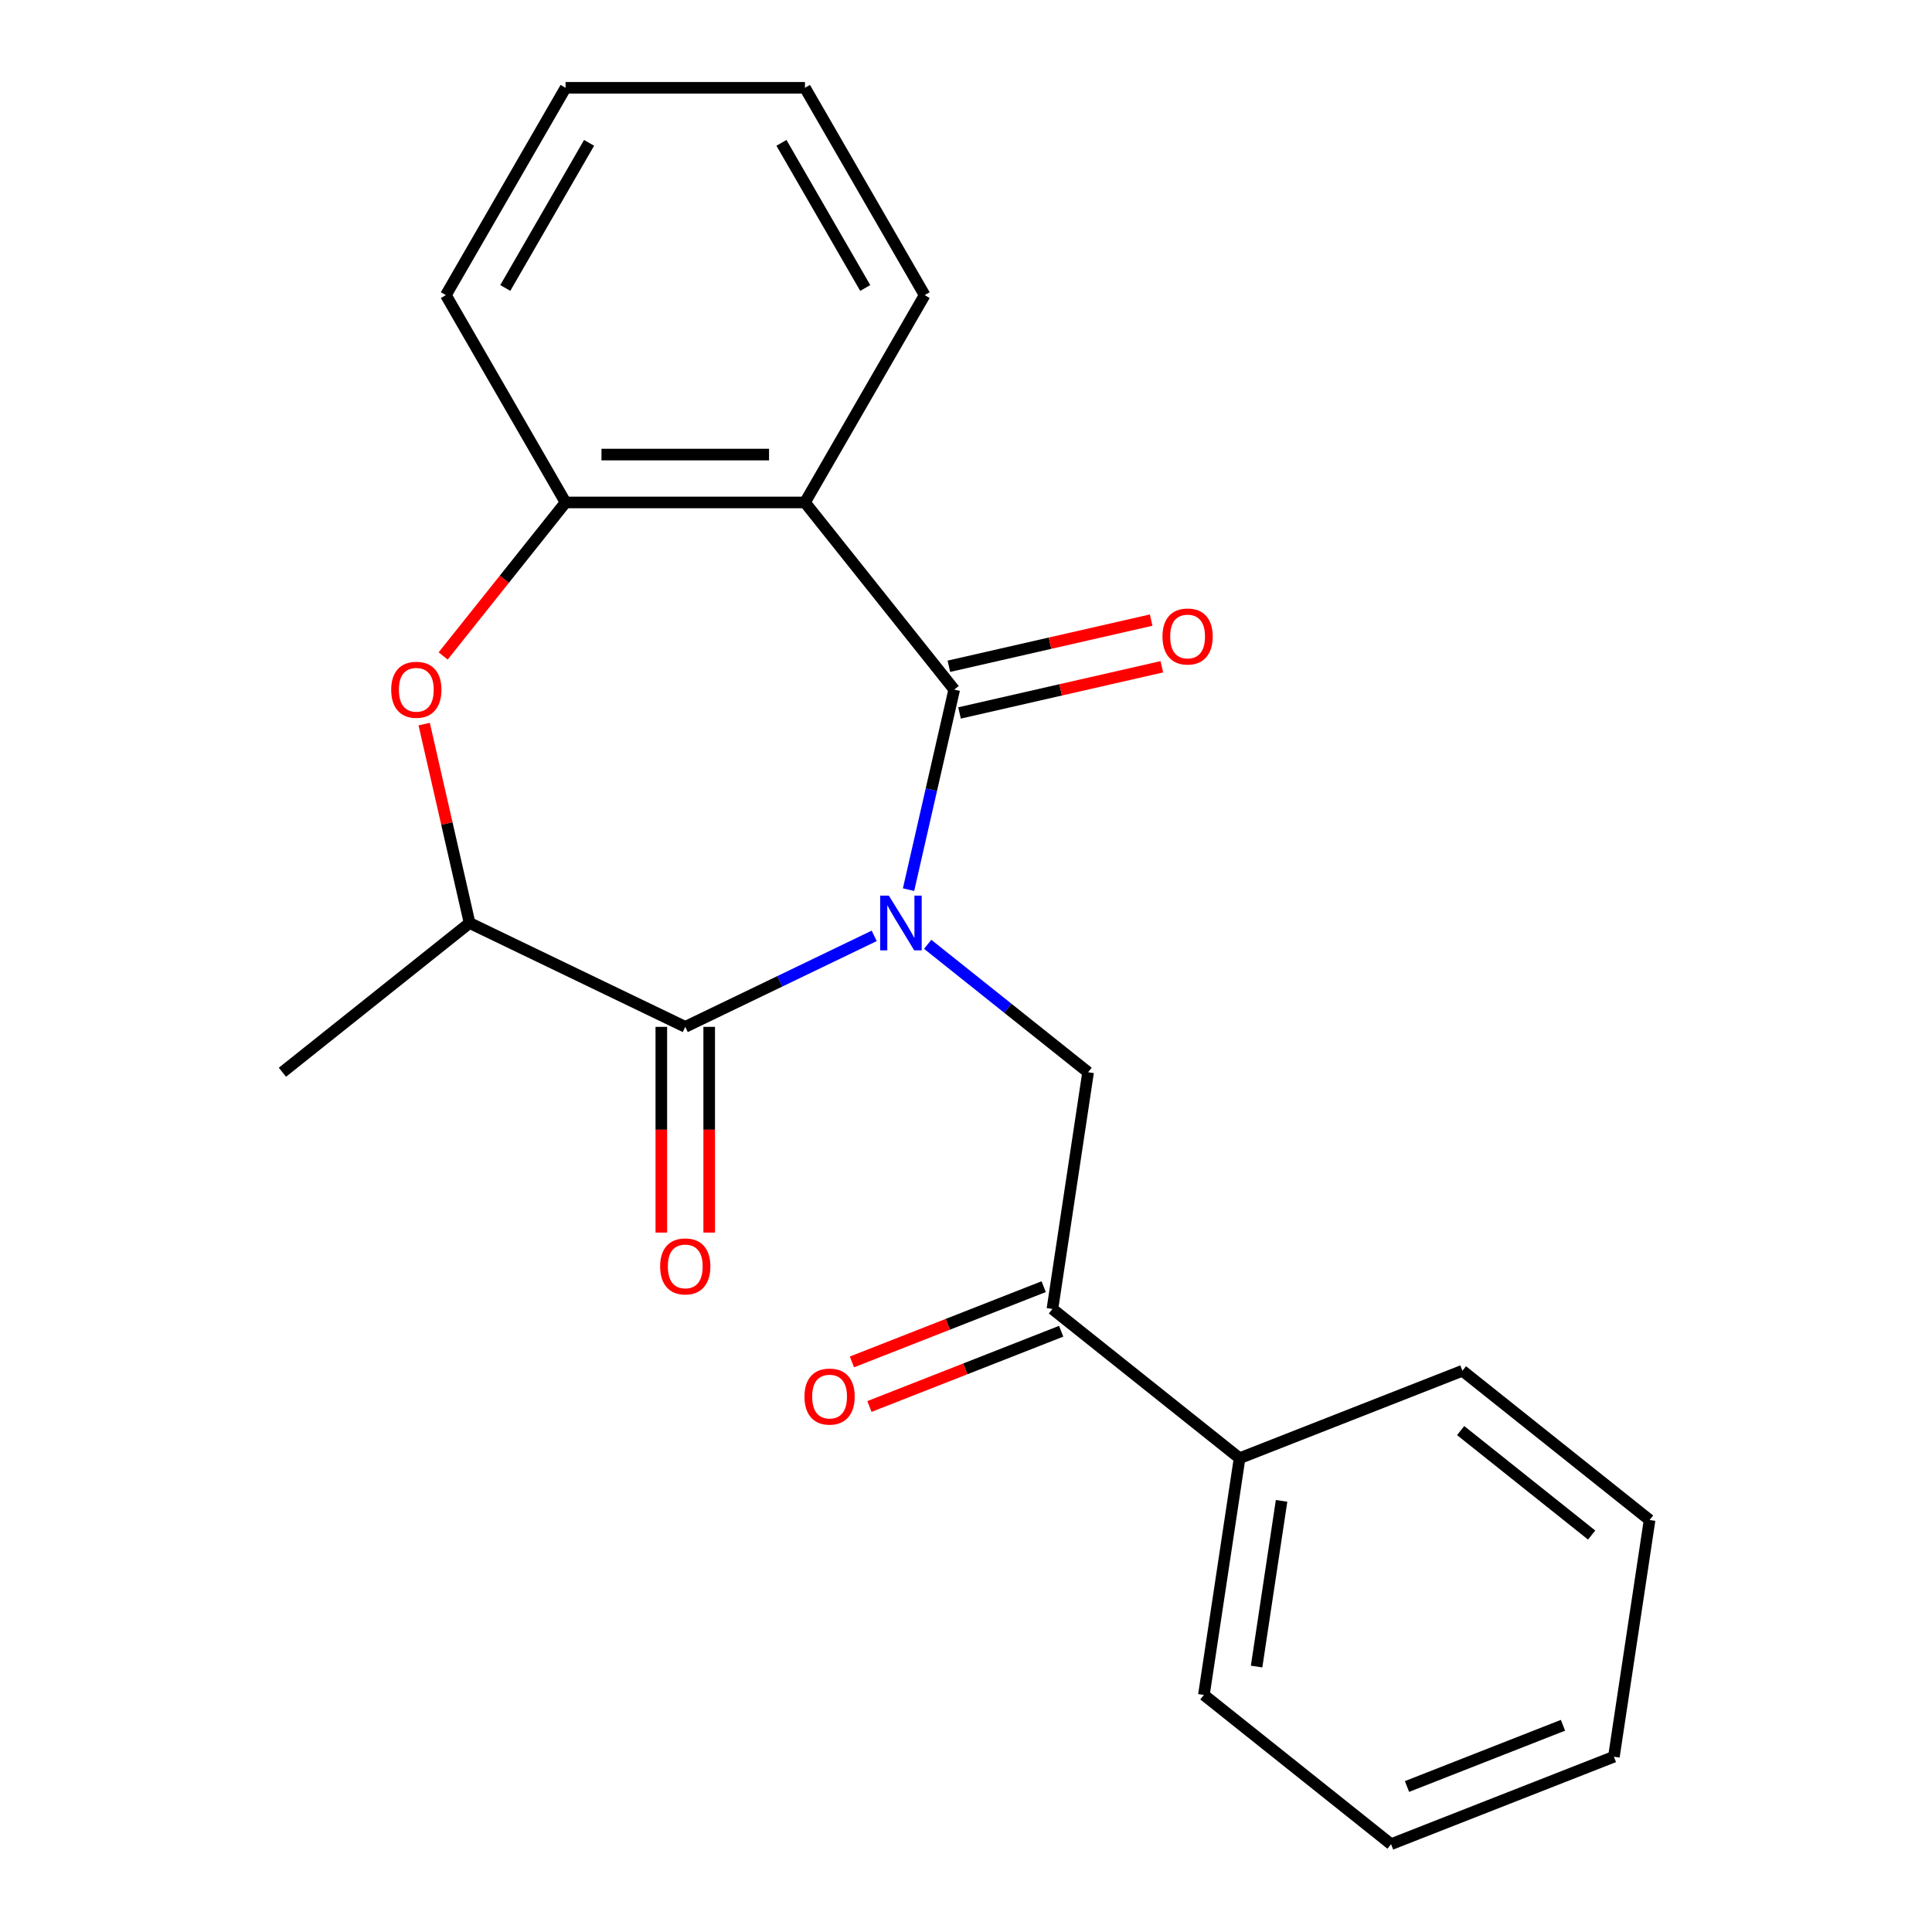 <?xml version='1.0' encoding='iso-8859-1'?>
<svg version='1.1' baseProfile='full'
              xmlns='http://www.w3.org/2000/svg'
                      xmlns:rdkit='http://www.rdkit.org/xml'
                      xmlns:xlink='http://www.w3.org/1999/xlink'
                  xml:space='preserve'
width='1000px' height='1000px' viewBox='0 0 1000 1000'>
<!-- END OF HEADER -->
<rect style='opacity:1.0;fill:#FFFFFF;stroke:none' width='1000' height='1000' x='0' y='0'> </rect>
<path class='bond-0' d='M 470.264,460.481 L 482.08,408.71' style='fill:none;fill-rule:evenodd;stroke:#0000FF;stroke-width:6px;stroke-linecap:butt;stroke-linejoin:miter;stroke-opacity:1' />
<path class='bond-0' d='M 482.08,408.71 L 493.897,356.94' style='fill:none;fill-rule:evenodd;stroke:#000000;stroke-width:6px;stroke-linecap:butt;stroke-linejoin:miter;stroke-opacity:1' />
<path class='bond-1' d='M 452.487,484.403 L 403.588,507.951' style='fill:none;fill-rule:evenodd;stroke:#0000FF;stroke-width:6px;stroke-linecap:butt;stroke-linejoin:miter;stroke-opacity:1' />
<path class='bond-1' d='M 403.588,507.951 L 354.69,531.5' style='fill:none;fill-rule:evenodd;stroke:#000000;stroke-width:6px;stroke-linecap:butt;stroke-linejoin:miter;stroke-opacity:1' />
<path class='bond-3' d='M 480.163,488.774 L 521.681,521.884' style='fill:none;fill-rule:evenodd;stroke:#0000FF;stroke-width:6px;stroke-linecap:butt;stroke-linejoin:miter;stroke-opacity:1' />
<path class='bond-3' d='M 521.681,521.884 L 563.199,554.993' style='fill:none;fill-rule:evenodd;stroke:#000000;stroke-width:6px;stroke-linecap:butt;stroke-linejoin:miter;stroke-opacity:1' />
<path class='bond-2' d='M 493.897,356.94 L 416.643,260.066' style='fill:none;fill-rule:evenodd;stroke:#000000;stroke-width:6px;stroke-linecap:butt;stroke-linejoin:miter;stroke-opacity:1' />
<path class='bond-8' d='M 496.654,369.02 L 549.005,357.071' style='fill:none;fill-rule:evenodd;stroke:#000000;stroke-width:6px;stroke-linecap:butt;stroke-linejoin:miter;stroke-opacity:1' />
<path class='bond-8' d='M 549.005,357.071 L 601.356,345.122' style='fill:none;fill-rule:evenodd;stroke:#FF0000;stroke-width:6px;stroke-linecap:butt;stroke-linejoin:miter;stroke-opacity:1' />
<path class='bond-8' d='M 491.14,344.86 L 543.49,332.911' style='fill:none;fill-rule:evenodd;stroke:#000000;stroke-width:6px;stroke-linecap:butt;stroke-linejoin:miter;stroke-opacity:1' />
<path class='bond-8' d='M 543.49,332.911 L 595.841,320.962' style='fill:none;fill-rule:evenodd;stroke:#FF0000;stroke-width:6px;stroke-linecap:butt;stroke-linejoin:miter;stroke-opacity:1' />
<path class='bond-6' d='M 354.69,531.5 L 243.054,477.739' style='fill:none;fill-rule:evenodd;stroke:#000000;stroke-width:6px;stroke-linecap:butt;stroke-linejoin:miter;stroke-opacity:1' />
<path class='bond-9' d='M 342.299,531.5 L 342.299,584.744' style='fill:none;fill-rule:evenodd;stroke:#000000;stroke-width:6px;stroke-linecap:butt;stroke-linejoin:miter;stroke-opacity:1' />
<path class='bond-9' d='M 342.299,584.744 L 342.299,637.988' style='fill:none;fill-rule:evenodd;stroke:#FF0000;stroke-width:6px;stroke-linecap:butt;stroke-linejoin:miter;stroke-opacity:1' />
<path class='bond-9' d='M 367.08,531.5 L 367.08,584.744' style='fill:none;fill-rule:evenodd;stroke:#000000;stroke-width:6px;stroke-linecap:butt;stroke-linejoin:miter;stroke-opacity:1' />
<path class='bond-9' d='M 367.08,584.744 L 367.08,637.988' style='fill:none;fill-rule:evenodd;stroke:#FF0000;stroke-width:6px;stroke-linecap:butt;stroke-linejoin:miter;stroke-opacity:1' />
<path class='bond-5' d='M 416.643,260.066 L 292.737,260.066' style='fill:none;fill-rule:evenodd;stroke:#000000;stroke-width:6px;stroke-linecap:butt;stroke-linejoin:miter;stroke-opacity:1' />
<path class='bond-5' d='M 398.057,235.285 L 311.323,235.285' style='fill:none;fill-rule:evenodd;stroke:#000000;stroke-width:6px;stroke-linecap:butt;stroke-linejoin:miter;stroke-opacity:1' />
<path class='bond-12' d='M 416.643,260.066 L 478.596,152.76' style='fill:none;fill-rule:evenodd;stroke:#000000;stroke-width:6px;stroke-linecap:butt;stroke-linejoin:miter;stroke-opacity:1' />
<path class='bond-7' d='M 563.199,554.993 L 544.731,677.515' style='fill:none;fill-rule:evenodd;stroke:#000000;stroke-width:6px;stroke-linecap:butt;stroke-linejoin:miter;stroke-opacity:1' />
<path class='bond-4' d='M 219.558,374.797 L 231.306,426.268' style='fill:none;fill-rule:evenodd;stroke:#FF0000;stroke-width:6px;stroke-linecap:butt;stroke-linejoin:miter;stroke-opacity:1' />
<path class='bond-4' d='M 231.306,426.268 L 243.054,477.739' style='fill:none;fill-rule:evenodd;stroke:#000000;stroke-width:6px;stroke-linecap:butt;stroke-linejoin:miter;stroke-opacity:1' />
<path class='bond-22' d='M 229.373,339.522 L 261.055,299.794' style='fill:none;fill-rule:evenodd;stroke:#FF0000;stroke-width:6px;stroke-linecap:butt;stroke-linejoin:miter;stroke-opacity:1' />
<path class='bond-22' d='M 261.055,299.794 L 292.737,260.066' style='fill:none;fill-rule:evenodd;stroke:#000000;stroke-width:6px;stroke-linecap:butt;stroke-linejoin:miter;stroke-opacity:1' />
<path class='bond-13' d='M 292.737,260.066 L 230.784,152.76' style='fill:none;fill-rule:evenodd;stroke:#000000;stroke-width:6px;stroke-linecap:butt;stroke-linejoin:miter;stroke-opacity:1' />
<path class='bond-14' d='M 243.054,477.739 L 146.181,554.993' style='fill:none;fill-rule:evenodd;stroke:#000000;stroke-width:6px;stroke-linecap:butt;stroke-linejoin:miter;stroke-opacity:1' />
<path class='bond-10' d='M 540.205,665.981 L 490.583,685.456' style='fill:none;fill-rule:evenodd;stroke:#000000;stroke-width:6px;stroke-linecap:butt;stroke-linejoin:miter;stroke-opacity:1' />
<path class='bond-10' d='M 490.583,685.456 L 440.961,704.931' style='fill:none;fill-rule:evenodd;stroke:#FF0000;stroke-width:6px;stroke-linecap:butt;stroke-linejoin:miter;stroke-opacity:1' />
<path class='bond-10' d='M 549.258,689.049 L 499.637,708.524' style='fill:none;fill-rule:evenodd;stroke:#000000;stroke-width:6px;stroke-linecap:butt;stroke-linejoin:miter;stroke-opacity:1' />
<path class='bond-10' d='M 499.637,708.524 L 450.015,727.999' style='fill:none;fill-rule:evenodd;stroke:#FF0000;stroke-width:6px;stroke-linecap:butt;stroke-linejoin:miter;stroke-opacity:1' />
<path class='bond-11' d='M 544.731,677.515 L 641.605,754.769' style='fill:none;fill-rule:evenodd;stroke:#000000;stroke-width:6px;stroke-linecap:butt;stroke-linejoin:miter;stroke-opacity:1' />
<path class='bond-15' d='M 641.605,754.769 L 623.138,877.291' style='fill:none;fill-rule:evenodd;stroke:#000000;stroke-width:6px;stroke-linecap:butt;stroke-linejoin:miter;stroke-opacity:1' />
<path class='bond-15' d='M 663.339,776.841 L 650.412,862.606' style='fill:none;fill-rule:evenodd;stroke:#000000;stroke-width:6px;stroke-linecap:butt;stroke-linejoin:miter;stroke-opacity:1' />
<path class='bond-16' d='M 641.605,754.769 L 756.946,709.501' style='fill:none;fill-rule:evenodd;stroke:#000000;stroke-width:6px;stroke-linecap:butt;stroke-linejoin:miter;stroke-opacity:1' />
<path class='bond-17' d='M 478.596,152.76 L 416.643,45.455' style='fill:none;fill-rule:evenodd;stroke:#000000;stroke-width:6px;stroke-linecap:butt;stroke-linejoin:miter;stroke-opacity:1' />
<path class='bond-17' d='M 447.841,149.055 L 404.474,73.941' style='fill:none;fill-rule:evenodd;stroke:#000000;stroke-width:6px;stroke-linecap:butt;stroke-linejoin:miter;stroke-opacity:1' />
<path class='bond-23' d='M 230.784,152.76 L 292.737,45.455' style='fill:none;fill-rule:evenodd;stroke:#000000;stroke-width:6px;stroke-linecap:butt;stroke-linejoin:miter;stroke-opacity:1' />
<path class='bond-23' d='M 261.538,149.055 L 304.905,73.941' style='fill:none;fill-rule:evenodd;stroke:#000000;stroke-width:6px;stroke-linecap:butt;stroke-linejoin:miter;stroke-opacity:1' />
<path class='bond-20' d='M 623.138,877.291 L 720.011,954.545' style='fill:none;fill-rule:evenodd;stroke:#000000;stroke-width:6px;stroke-linecap:butt;stroke-linejoin:miter;stroke-opacity:1' />
<path class='bond-19' d='M 756.946,709.501 L 853.819,786.755' style='fill:none;fill-rule:evenodd;stroke:#000000;stroke-width:6px;stroke-linecap:butt;stroke-linejoin:miter;stroke-opacity:1' />
<path class='bond-19' d='M 756.026,740.464 L 823.838,794.542' style='fill:none;fill-rule:evenodd;stroke:#000000;stroke-width:6px;stroke-linecap:butt;stroke-linejoin:miter;stroke-opacity:1' />
<path class='bond-18' d='M 416.643,45.455 L 292.737,45.455' style='fill:none;fill-rule:evenodd;stroke:#000000;stroke-width:6px;stroke-linecap:butt;stroke-linejoin:miter;stroke-opacity:1' />
<path class='bond-21' d='M 853.819,786.755 L 835.352,909.278' style='fill:none;fill-rule:evenodd;stroke:#000000;stroke-width:6px;stroke-linecap:butt;stroke-linejoin:miter;stroke-opacity:1' />
<path class='bond-24' d='M 720.011,954.545 L 835.352,909.278' style='fill:none;fill-rule:evenodd;stroke:#000000;stroke-width:6px;stroke-linecap:butt;stroke-linejoin:miter;stroke-opacity:1' />
<path class='bond-24' d='M 728.259,924.687 L 808.997,893' style='fill:none;fill-rule:evenodd;stroke:#000000;stroke-width:6px;stroke-linecap:butt;stroke-linejoin:miter;stroke-opacity:1' />
<path  class='atom-0' d='M 460.065 463.579
L 469.345 478.579
Q 470.265 480.059, 471.745 482.739
Q 473.225 485.419, 473.305 485.579
L 473.305 463.579
L 477.065 463.579
L 477.065 491.899
L 473.185 491.899
L 463.225 475.499
Q 462.065 473.579, 460.825 471.379
Q 459.625 469.179, 459.265 468.499
L 459.265 491.899
L 455.585 491.899
L 455.585 463.579
L 460.065 463.579
' fill='#0000FF'/>
<path  class='atom-5' d='M 202.482 357.02
Q 202.482 350.22, 205.842 346.42
Q 209.202 342.62, 215.482 342.62
Q 221.762 342.62, 225.122 346.42
Q 228.482 350.22, 228.482 357.02
Q 228.482 363.9, 225.082 367.82
Q 221.682 371.7, 215.482 371.7
Q 209.242 371.7, 205.842 367.82
Q 202.482 363.94, 202.482 357.02
M 215.482 368.5
Q 219.802 368.5, 222.122 365.62
Q 224.482 362.7, 224.482 357.02
Q 224.482 351.46, 222.122 348.66
Q 219.802 345.82, 215.482 345.82
Q 211.162 345.82, 208.802 348.62
Q 206.482 351.42, 206.482 357.02
Q 206.482 362.74, 208.802 365.62
Q 211.162 368.5, 215.482 368.5
' fill='#FF0000'/>
<path  class='atom-9' d='M 601.696 329.448
Q 601.696 322.648, 605.056 318.848
Q 608.416 315.048, 614.696 315.048
Q 620.976 315.048, 624.336 318.848
Q 627.696 322.648, 627.696 329.448
Q 627.696 336.328, 624.296 340.248
Q 620.896 344.128, 614.696 344.128
Q 608.456 344.128, 605.056 340.248
Q 601.696 336.368, 601.696 329.448
M 614.696 340.928
Q 619.016 340.928, 621.336 338.048
Q 623.696 335.128, 623.696 329.448
Q 623.696 323.888, 621.336 321.088
Q 619.016 318.248, 614.696 318.248
Q 610.376 318.248, 608.016 321.048
Q 605.696 323.848, 605.696 329.448
Q 605.696 335.168, 608.016 338.048
Q 610.376 340.928, 614.696 340.928
' fill='#FF0000'/>
<path  class='atom-10' d='M 341.69 655.486
Q 341.69 648.686, 345.05 644.886
Q 348.41 641.086, 354.69 641.086
Q 360.97 641.086, 364.33 644.886
Q 367.69 648.686, 367.69 655.486
Q 367.69 662.366, 364.29 666.286
Q 360.89 670.166, 354.69 670.166
Q 348.45 670.166, 345.05 666.286
Q 341.69 662.406, 341.69 655.486
M 354.69 666.966
Q 359.01 666.966, 361.33 664.086
Q 363.69 661.166, 363.69 655.486
Q 363.69 649.926, 361.33 647.126
Q 359.01 644.286, 354.69 644.286
Q 350.37 644.286, 348.01 647.086
Q 345.69 649.886, 345.69 655.486
Q 345.69 661.206, 348.01 664.086
Q 350.37 666.966, 354.69 666.966
' fill='#FF0000'/>
<path  class='atom-11' d='M 416.391 722.863
Q 416.391 716.063, 419.751 712.263
Q 423.111 708.463, 429.391 708.463
Q 435.671 708.463, 439.031 712.263
Q 442.391 716.063, 442.391 722.863
Q 442.391 729.743, 438.991 733.663
Q 435.591 737.543, 429.391 737.543
Q 423.151 737.543, 419.751 733.663
Q 416.391 729.783, 416.391 722.863
M 429.391 734.343
Q 433.711 734.343, 436.031 731.463
Q 438.391 728.543, 438.391 722.863
Q 438.391 717.303, 436.031 714.503
Q 433.711 711.663, 429.391 711.663
Q 425.071 711.663, 422.711 714.463
Q 420.391 717.263, 420.391 722.863
Q 420.391 728.583, 422.711 731.463
Q 425.071 734.343, 429.391 734.343
' fill='#FF0000'/>
</svg>
